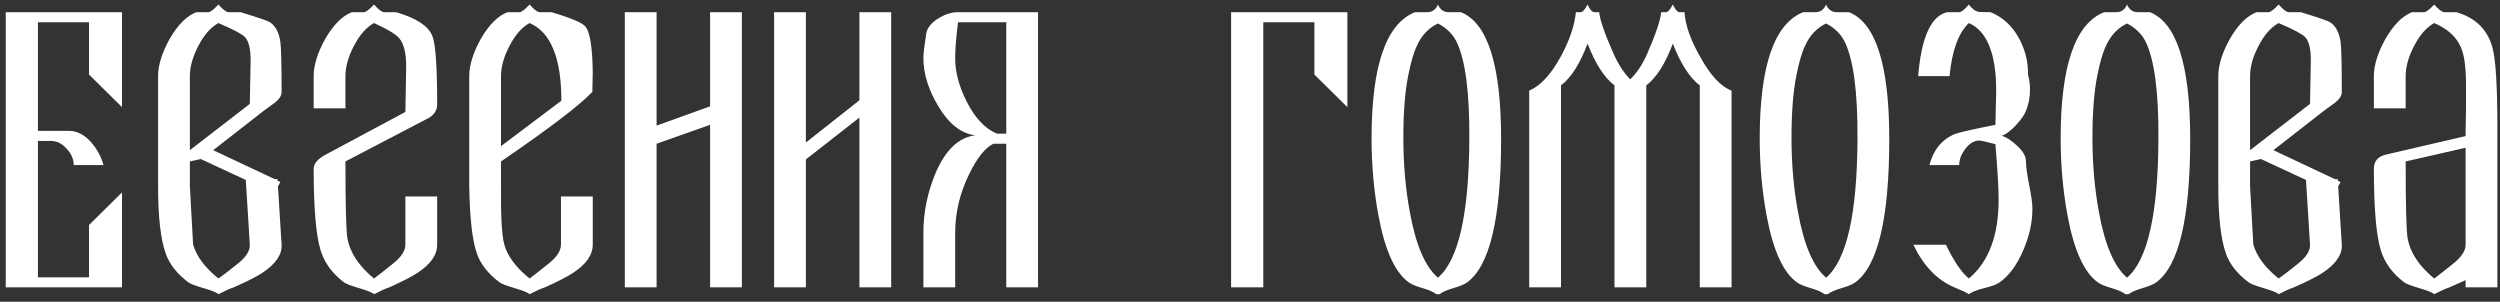 <?xml version="1.0" encoding="UTF-8"?> <svg xmlns="http://www.w3.org/2000/svg" width="174" height="21" viewBox="0 0 174 21" fill="none"><rect x="0" y="0" width="174" height="21" fill="#333333" stroke="none"/> <path d="M8.492 20H0.4V0.848H8.492V7.456L6.196 5.188V1.548H2.64V9.108H4.796C5.356 9.108 5.869 9.369 6.336 9.892C6.747 10.359 7.036 10.891 7.204 11.488H5.132C5.132 11.077 4.964 10.695 4.628 10.34C4.311 9.985 3.947 9.808 3.536 9.808H2.64V19.3H6.196V15.66L8.492 13.392V20ZM19.599 17.032C19.636 17.723 19.188 18.376 18.255 18.992C17.863 19.253 17.2 19.589 16.267 20C16.024 20.075 15.669 20.233 15.203 20.476C15.091 20.364 14.745 20.224 14.167 20.056C13.607 19.888 13.261 19.757 13.131 19.664C12.328 19.067 11.796 18.395 11.535 17.648C11.18 16.659 11.003 15.1 11.003 12.972V5.3C11.003 4.535 11.274 3.667 11.815 2.696C12.375 1.725 12.991 1.109 13.663 0.848H14.503C14.633 0.848 14.867 0.671 15.203 0.316C15.52 0.671 15.754 0.848 15.903 0.848H16.743C17.919 1.203 18.6 1.436 18.787 1.548C19.179 1.809 19.422 2.267 19.515 2.92C19.571 3.349 19.599 4.516 19.599 6.42C19.599 6.663 19.431 6.915 19.095 7.176C18.945 7.288 18.712 7.456 18.395 7.68L14.839 10.452L19.123 12.468H19.319V12.58L19.515 12.664L19.347 12.972L19.599 17.032ZM17.387 7.232C17.387 6.896 17.396 6.392 17.415 5.72C17.433 5.029 17.443 4.516 17.443 4.18C17.443 3.396 17.312 2.864 17.051 2.584C16.864 2.379 16.248 2.052 15.203 1.604C14.662 1.903 14.195 2.435 13.803 3.2C13.411 3.947 13.215 4.647 13.215 5.3V10.452L17.387 7.232ZM17.387 17.032L17.107 12.524L13.971 11.068L13.215 11.236V12.972L13.439 17.004C13.663 17.825 14.251 18.619 15.203 19.384C15.502 19.179 15.94 18.843 16.519 18.376C17.116 17.909 17.405 17.461 17.387 17.032ZM30.427 17.032C30.427 17.741 29.97 18.395 29.055 18.992C28.663 19.253 28.01 19.589 27.095 20C26.852 20.075 26.498 20.233 26.031 20.476C25.919 20.364 25.574 20.224 24.995 20.056C24.435 19.888 24.09 19.757 23.959 19.664C23.119 19.029 22.568 18.273 22.307 17.396C21.99 16.351 21.831 14.465 21.831 11.74C21.831 11.385 22.111 11.059 22.671 10.76L28.215 7.792C28.215 7.437 28.224 6.905 28.243 6.196C28.262 5.487 28.271 4.955 28.271 4.6C28.271 3.704 28.112 3.06 27.795 2.668C27.534 2.369 26.946 2.015 26.031 1.604C25.49 1.903 25.023 2.435 24.631 3.2C24.239 3.947 24.043 4.647 24.043 5.3V7.54H21.831V5.3C21.831 4.535 22.102 3.667 22.643 2.696C23.203 1.725 23.819 1.109 24.491 0.848H25.331C25.462 0.848 25.695 0.671 26.031 0.316C26.348 0.671 26.582 0.848 26.731 0.848H27.571C28.971 1.259 29.811 1.809 30.091 2.5C30.315 3.041 30.427 4.628 30.427 7.26C30.427 7.689 30.212 8.016 29.783 8.24L24.043 11.236C24.043 14.316 24.09 16.108 24.183 16.612C24.37 17.601 24.986 18.525 26.031 19.384C26.311 19.179 26.74 18.843 27.319 18.376C27.916 17.909 28.215 17.461 28.215 17.032V13.672H30.427V17.032ZM41.255 17.032C41.255 17.741 40.798 18.395 39.883 18.992C39.491 19.253 38.838 19.589 37.923 20C37.68 20.075 37.326 20.233 36.859 20.476C36.747 20.364 36.402 20.224 35.823 20.056C35.263 19.888 34.918 19.757 34.787 19.664C33.984 19.067 33.452 18.395 33.191 17.648C32.874 16.752 32.696 15.193 32.659 12.972V5.3C32.659 4.535 32.93 3.667 33.471 2.696C34.031 1.725 34.647 1.109 35.319 0.848H36.159C36.29 0.848 36.523 0.671 36.859 0.316C37.176 0.671 37.41 0.848 37.559 0.848H38.399C39.762 1.259 40.546 1.595 40.751 1.856C41.068 2.248 41.236 3.312 41.255 5.048C41.255 5.347 41.246 5.795 41.227 6.392C40.35 7.325 38.231 8.94 34.871 11.236V12.972C34.852 15.044 34.927 16.388 35.095 17.004C35.319 17.825 35.907 18.619 36.859 19.384C37.139 19.179 37.568 18.843 38.147 18.376C38.744 17.909 39.043 17.461 39.043 17.032V13.672H41.255V17.032ZM39.071 7.008C39.071 4.04 38.334 2.239 36.859 1.604C36.318 1.903 35.851 2.435 35.459 3.2C35.067 3.947 34.871 4.647 34.871 5.3V10.172L39.071 7.008ZM51.635 20H49.423V8.688L45.699 10.004V20H43.487V0.848H45.699V8.744L49.423 7.4V0.848H51.635V20ZM62.026 20H59.814V8.184L56.09 11.096V20H53.878V0.848H56.09V9.92L59.814 6.98V0.848H62.026V20ZM72.248 20H70.036V10.004H69.14C68.562 10.284 67.992 11.003 67.432 12.16C66.798 13.467 66.48 14.82 66.48 16.22V20H64.268V16.192C64.268 14.811 64.539 13.457 65.08 12.132C65.771 10.471 66.704 9.565 67.88 9.416C66.891 9.304 66.023 8.613 65.276 7.344C64.604 6.205 64.268 5.104 64.268 4.04C64.268 3.741 64.334 3.181 64.464 2.36C64.52 1.949 64.81 1.585 65.332 1.268C65.78 0.988 66.228 0.848 66.676 0.848H72.248V20ZM70.036 9.304V1.548H66.676C66.546 2.612 66.48 3.452 66.48 4.068C66.48 5.02 66.751 6.028 67.292 7.092C67.871 8.231 68.571 8.968 69.392 9.304H70.036ZM93.777 7.456L91.481 5.188V1.548H87.925V20H85.685V0.848H93.777V7.456ZM104.477 9.668C104.477 15.193 103.684 18.525 102.097 19.664C101.91 19.795 101.593 19.925 101.145 20.056C100.697 20.187 100.38 20.327 100.193 20.476H99.969C99.782 20.327 99.465 20.187 99.017 20.056C98.569 19.925 98.252 19.795 98.065 19.664C97.094 18.973 96.385 17.415 95.937 14.988C95.62 13.271 95.461 11.488 95.461 9.64C95.461 4.581 96.469 1.651 98.485 0.848H99.325C99.68 0.848 99.932 0.671 100.081 0.316C100.23 0.671 100.482 0.848 100.837 0.848H101.677C103.544 1.595 104.477 4.535 104.477 9.668ZM102.265 9.64C102.284 6.392 101.985 4.143 101.369 2.892C101.108 2.369 100.678 1.949 100.081 1.632C99.428 1.949 98.942 2.463 98.625 3.172C98.401 3.62 98.196 4.32 98.009 5.272C97.785 6.392 97.673 7.829 97.673 9.584C97.673 11.413 97.822 13.131 98.121 14.736C98.532 17.032 99.185 18.563 100.081 19.328C101.518 18.096 102.246 14.867 102.265 9.64ZM120.517 20H118.305V5.944C117.595 5.403 116.97 4.432 116.429 3.032C115.906 4.432 115.29 5.403 114.581 5.944V20H112.369V5.944C111.659 5.403 111.034 4.432 110.493 3.032C109.97 4.432 109.354 5.403 108.645 5.944V20H106.433V6.308C107.217 5.972 107.945 5.188 108.617 3.956C109.233 2.836 109.587 1.8 109.681 0.848H110.017C110.147 0.848 110.306 0.671 110.493 0.316C110.661 0.671 110.819 0.848 110.969 0.848H111.305C111.342 1.352 111.678 2.323 112.312 3.76C112.63 4.469 113.013 5.057 113.461 5.524C113.927 5.076 114.319 4.488 114.637 3.76C115.234 2.397 115.561 1.427 115.617 0.848H115.953C116.083 0.848 116.242 0.671 116.429 0.316C116.597 0.671 116.755 0.848 116.905 0.848H117.241C117.297 1.744 117.661 2.78 118.333 3.956C119.042 5.244 119.77 6.028 120.517 6.308V20ZM131.493 9.668C131.493 15.193 130.699 18.525 129.113 19.664C128.926 19.795 128.609 19.925 128.161 20.056C127.713 20.187 127.395 20.327 127.209 20.476H126.985C126.798 20.327 126.481 20.187 126.033 20.056C125.585 19.925 125.267 19.795 125.081 19.664C124.11 18.973 123.401 17.415 122.953 14.988C122.635 13.271 122.477 11.488 122.477 9.64C122.477 4.581 123.485 1.651 125.501 0.848H126.341C126.695 0.848 126.947 0.671 127.097 0.316C127.246 0.671 127.498 0.848 127.853 0.848H128.693C130.559 1.595 131.493 4.535 131.493 9.668ZM129.281 9.64C129.299 6.392 129.001 4.143 128.385 2.892C128.123 2.369 127.694 1.949 127.097 1.632C126.443 1.949 125.958 2.463 125.641 3.172C125.417 3.62 125.211 4.32 125.025 5.272C124.801 6.392 124.689 7.829 124.689 9.584C124.689 11.413 124.838 13.131 125.137 14.736C125.547 17.032 126.201 18.563 127.097 19.328C128.534 18.096 129.262 14.867 129.281 9.64ZM141.456 14.54C141.456 15.455 141.251 16.397 140.84 17.368C140.392 18.432 139.832 19.197 139.16 19.664C138.973 19.795 138.619 19.925 138.096 20.056C137.573 20.187 137.219 20.327 137.032 20.476C136.901 20.383 136.565 20.224 136.024 20C134.829 19.496 133.877 18.507 133.168 17.032H135.436C135.996 18.189 136.528 18.973 137.032 19.384C138.413 18.227 139.104 16.397 139.104 13.896C139.104 13.112 139.029 11.824 138.88 10.032C138.227 9.864 137.853 9.78 137.76 9.78C137.405 9.78 137.079 9.976 136.78 10.368C136.5 10.741 136.36 11.115 136.36 11.488H134.288C134.568 10.424 135.156 9.705 136.052 9.332C136.332 9.22 137.275 9.005 138.88 8.688C138.88 8.427 138.889 8.035 138.908 7.512C138.927 6.989 138.936 6.597 138.936 6.336C138.936 3.741 138.301 2.164 137.032 1.604C136.304 2.295 135.856 3.527 135.688 5.3H133.504C133.728 2.593 134.4 1.109 135.52 0.848H136.36C136.509 0.848 136.733 0.671 137.032 0.316C137.256 0.615 137.48 0.783 137.704 0.82C137.76 0.839 138.04 0.848 138.544 0.848C139.365 1.184 140.009 1.763 140.476 2.584C140.943 3.405 141.167 4.283 141.148 5.216C141.241 5.496 141.288 5.832 141.288 6.224C141.288 6.765 141.195 7.26 141.008 7.708C140.896 8.007 140.653 8.352 140.28 8.744C139.907 9.136 139.589 9.369 139.328 9.444C139.664 9.556 140.028 9.799 140.42 10.172C140.812 10.545 141.008 10.891 141.008 11.208C141.008 11.581 141.083 12.141 141.232 12.888C141.381 13.616 141.456 14.167 141.456 14.54ZM152.438 9.668C152.438 15.193 151.645 18.525 150.058 19.664C149.871 19.795 149.554 19.925 149.106 20.056C148.658 20.187 148.341 20.327 148.154 20.476H147.93C147.743 20.327 147.426 20.187 146.978 20.056C146.53 19.925 146.213 19.795 146.026 19.664C145.055 18.973 144.346 17.415 143.898 14.988C143.581 13.271 143.422 11.488 143.422 9.64C143.422 4.581 144.43 1.651 146.446 0.848H147.286C147.641 0.848 147.893 0.671 148.042 0.316C148.191 0.671 148.443 0.848 148.798 0.848H149.638C151.505 1.595 152.438 4.535 152.438 9.668ZM150.226 9.64C150.245 6.392 149.946 4.143 149.33 2.892C149.069 2.369 148.639 1.949 148.042 1.632C147.389 1.949 146.903 2.463 146.586 3.172C146.362 3.62 146.157 4.32 145.97 5.272C145.746 6.392 145.634 7.829 145.634 9.584C145.634 11.413 145.783 13.131 146.082 14.736C146.493 17.032 147.146 18.563 148.042 19.328C149.479 18.096 150.207 14.867 150.226 9.64ZM162.989 17.032C163.027 17.723 162.579 18.376 161.645 18.992C161.253 19.253 160.591 19.589 159.657 20C159.415 20.075 159.06 20.233 158.593 20.476C158.481 20.364 158.136 20.224 157.557 20.056C156.997 19.888 156.652 19.757 156.521 19.664C155.719 19.067 155.187 18.395 154.925 17.648C154.571 16.659 154.393 15.1 154.393 12.972V5.3C154.393 4.535 154.664 3.667 155.205 2.696C155.765 1.725 156.381 1.109 157.053 0.848H157.893C158.024 0.848 158.257 0.671 158.593 0.316C158.911 0.671 159.144 0.848 159.293 0.848H160.133C161.309 1.203 161.991 1.436 162.177 1.548C162.569 1.809 162.812 2.267 162.905 2.92C162.961 3.349 162.989 4.516 162.989 6.42C162.989 6.663 162.821 6.915 162.485 7.176C162.336 7.288 162.103 7.456 161.785 7.68L158.229 10.452L162.513 12.468H162.709V12.58L162.905 12.664L162.737 12.972L162.989 17.032ZM160.777 7.232C160.777 6.896 160.787 6.392 160.805 5.72C160.824 5.029 160.833 4.516 160.833 4.18C160.833 3.396 160.703 2.864 160.441 2.584C160.255 2.379 159.639 2.052 158.593 1.604C158.052 1.903 157.585 2.435 157.193 3.2C156.801 3.947 156.605 4.647 156.605 5.3V10.452L160.777 7.232ZM160.777 17.032L160.497 12.524L157.361 11.068L156.605 11.236V12.972L156.829 17.004C157.053 17.825 157.641 18.619 158.593 19.384C158.892 19.179 159.331 18.843 159.909 18.376C160.507 17.909 160.796 17.461 160.777 17.032ZM173.818 20H171.606V19.496C171.494 19.552 171.12 19.72 170.486 20C170.243 20.075 169.888 20.233 169.422 20.476C169.31 20.364 168.964 20.224 168.386 20.056C167.826 19.888 167.48 19.757 167.35 19.664C166.51 19.029 165.959 18.273 165.698 17.396C165.38 16.351 165.222 14.465 165.222 11.74C165.222 11.217 165.502 10.891 166.062 10.76L171.606 9.472V9.108C171.606 9.351 171.615 8.781 171.634 7.4C171.634 7.4 171.634 6.915 171.634 5.944C171.634 4.731 171.522 3.863 171.298 3.34C170.999 2.593 170.374 2.015 169.422 1.604C168.88 1.903 168.414 2.435 168.022 3.2C167.63 3.947 167.434 4.647 167.434 5.3V7.54H165.222V5.3C165.222 4.535 165.492 3.667 166.034 2.696C166.594 1.725 167.21 1.109 167.882 0.848H168.722C168.852 0.848 169.086 0.671 169.422 0.316C169.739 0.671 169.972 0.848 170.122 0.848H170.962C172.306 1.24 173.146 2.071 173.482 3.34C173.706 4.18 173.818 6.047 173.818 8.94V20ZM171.606 17.032V10.284L167.434 11.236C167.434 14.316 167.48 16.108 167.574 16.612C167.76 17.601 168.376 18.525 169.422 19.384C169.702 19.179 170.131 18.843 170.71 18.376C171.307 17.909 171.606 17.461 171.606 17.032Z" fill="white"></path> </svg> 